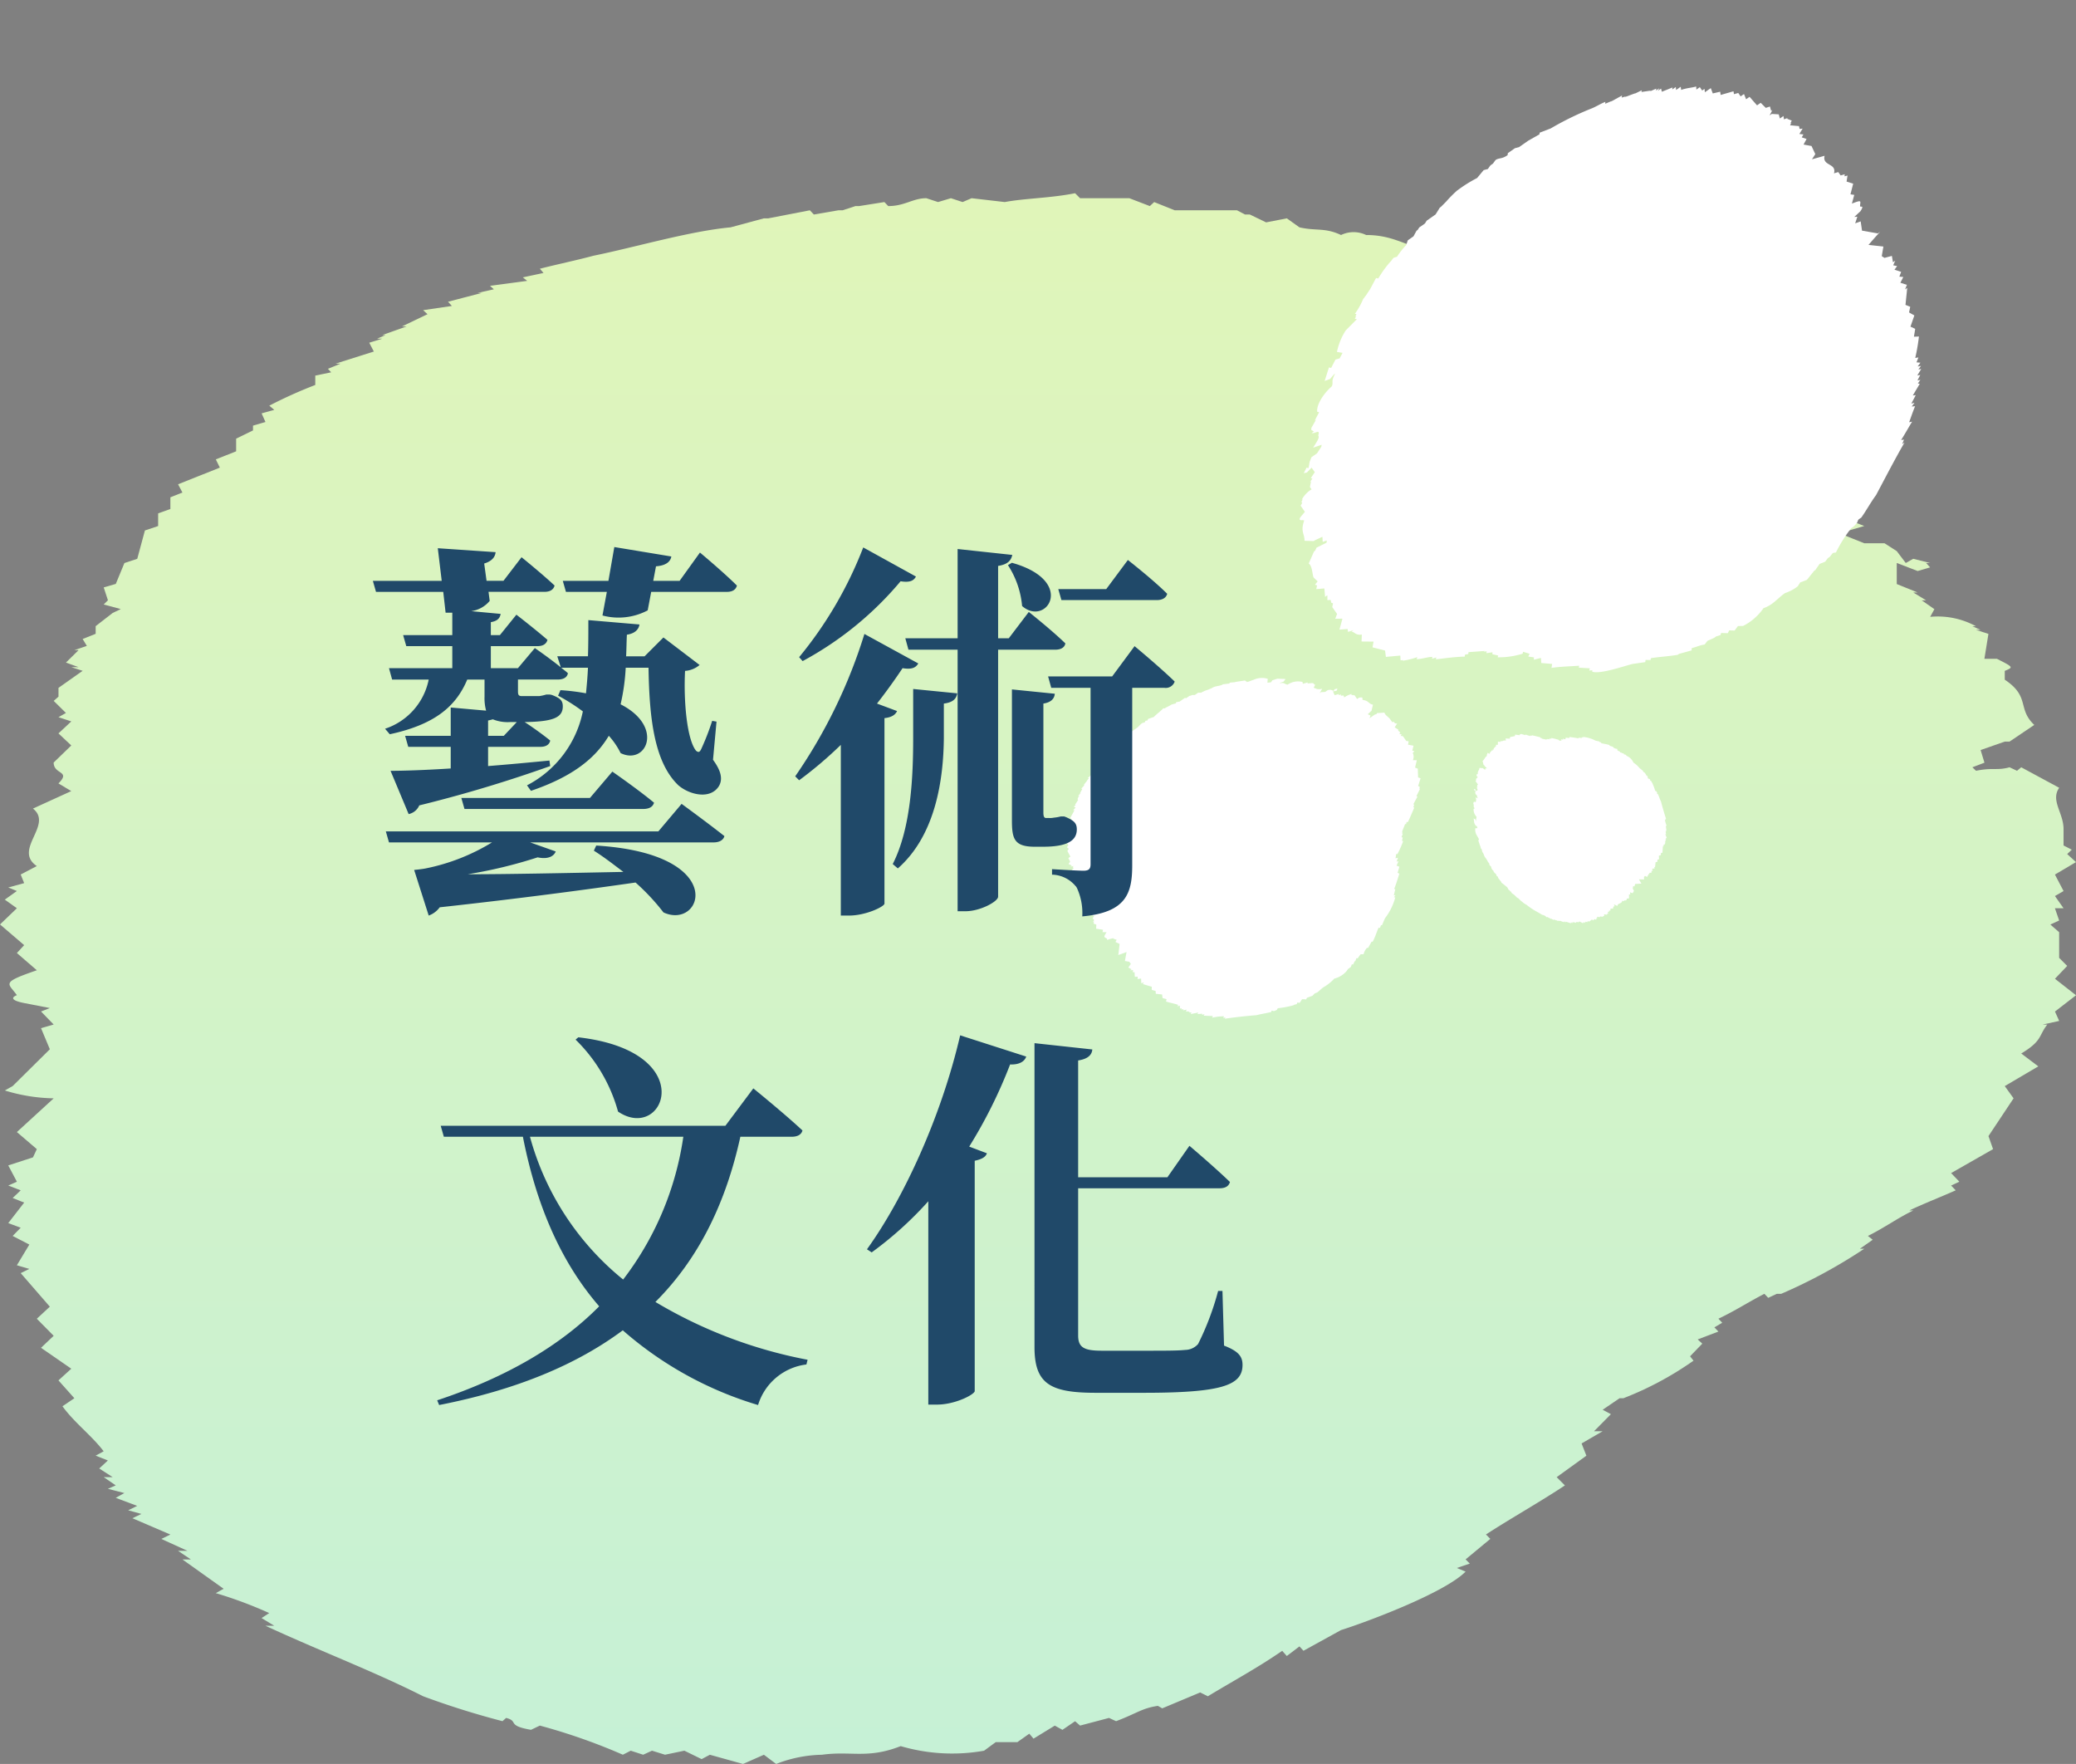 <svg xmlns="http://www.w3.org/2000/svg" xmlns:xlink="http://www.w3.org/1999/xlink" width="237.564" height="201.827" viewBox="0 0 237.564 201.827">
  <rect x="0" y="0" width="237.564" height="201.827" fill="#808080" stroke="none"/>
  <defs>
    <linearGradient id="linear-gradient" x1="0.5" x2="0.5" y2="1" gradientUnits="objectBoundingBox">
      <stop offset="0" stop-color="#e0f5b9"/>
      <stop offset="1" stop-color="#c6f1d6"/>
    </linearGradient>
  </defs>
  <g id="banner-name03" transform="translate(-146.213 -385.248)">
    <g id="Group_9574" data-name="Group 9574" transform="translate(26.213 67.119)">
      <path id="Path_24535" data-name="Path 24535" d="M96.714,526.849c1.491.372,0,.876,2.851,1.359l1.009-.483a68.035,68.035,0,0,1,9.5,3.334l.9-.462,1.425.462,1.009-.462,1.491.462,2.215-.462,1.974.966.943-.5,3.794,1.053,2.39-1.053,1.4,1.053a15.029,15.029,0,0,1,5.241-1.053c3.355-.462,5.219.5,9.013-.988a20.9,20.9,0,0,0,9.539.526l1.338-.986h2.478l1.36-.964.482.569,2.434-1.491.877.483,1.447-.987.57.5,3.311-.876.811.372c2.434-.92,2.917-1.469,4.781-1.753l.5.284,4.342-1.819.877.438c2.895-1.754,5.68-3.245,8.509-5.2l.526.593,1.447-1.1.46.5,4.3-2.368c2.873-.9,11.82-4.233,14.254-6.688l-1.009-.417,1.491-.5-.482-.483,2.829-2.346-.5-.505c2.873-1.864,6.228-3.749,9.035-5.613l-.943-.944,3.4-2.456-.548-1.4,2.412-1.4h-.987l1.93-1.951-.943-.506,1.93-1.315h.439a37.265,37.265,0,0,0,8.026-4.3l-.395-.5,1.4-1.448-.526-.482,2.368-.9-.46-.483.9-.526-.439-.461c1.908-.9,3.355-1.864,5.263-2.85l.439.46.987-.46h.5a59.846,59.846,0,0,0,9.5-5.154h-.5l1.469-1.031-.548-.438c1.908-.943,3.311-2,5.2-2.917h-.46c1.93-.9,3.333-1.425,5.307-2.3l-.526-.548.943-.439-.943-.987,4.8-2.74-.526-1.493,2.873-4.32-1.009-1.4,3.838-2.257-1.952-1.471c2.434-1.468,1.952-1.995,2.982-3.311h-.548l1.908-.416-.483-1.075,2.412-1.863-2.412-1.887,1.4-1.469-.921-.92v-2.939l-1.009-.877,1.009-.461-.483-1.4h.987l-.987-1.4.987-.571-.987-1.885,2.412-1.426-1.009-.92.526-.5-.943-.482v-1.865c0-1.885-1.513-3.266-.5-4.736l-4.342-2.346-.482.4-.855-.4c-1.447.4-1.886,0-3.838.4l-.417-.4,1.382-.526-.438-1.448,2.763-.965h.548l2.829-1.908c-1.974-1.864-.438-3.224-3.377-5.175v-1.008c1.009-.417,1.009-.417-.9-1.382H265.88l.461-2.85-1.425-.462h.526l-.943-.415h.417a9.144,9.144,0,0,0-5.241-1.075l.482-.877-1.447-1.009h.5l-1.469-.9h.5l-2.39-.966V394.7l2.39.921,1.425-.417-.461-.5h.461l-1.93-.483-.855.483-1.031-1.359-1.4-.9H252.13l-2.456-.986-.417.5-.526-.5,3.4-.987c-2.456-.966-3.816-1.447-3.4-2.433-1.842-1.4.526-.856.943-1.887h-.417l.417-.9-.417-.462-2.938-1.49h.57l-2.829-.9.417-1.01c-.987-1.359-4.759-3.31-9.035-3.31-1.382-.9-.46-1.382-3.246-2.874h.395l1.908.57,2.368-.57-3.794-2.719h-.482l-2.851-.593h-1.93l-1.864-.92,1.864-1.469c-1.425-.876-2.829-2.346-6.6-3.267l-5.219-.943.5-.483h-1.031l.526-.438-.921-.571.395-.417c-1.908-.394-3.289-1.359-5.241-1.864l-1.382-.482-2.325-.965-.46.462-3.333-1.953-.461.5c-2.851-.878-4.3-1.908-7.127-1.908a3.305,3.305,0,0,0-2.873,0c-1.864-.877-2.851-.438-4.759-.877l-1.447-1.03-2.369.461-1.864-.9h-.548l-.921-.483h-7.127l-2.347-.941-.5.459-2.346-.9h-5.636l-.57-.57c-2.873.57-5.68.57-8.048,1.01l-3.794-.44-1.031.44-1.338-.44-1.469.44-1.338-.44c-1.557,0-2.456.9-4.364.9l-.439-.459-2.895.459h-.417l-1.469.482h-.482l-2.807.483-.46-.483-4.759.922h-.5l-3.816,1.03c-4.715.439-10.921,2.28-15.68,3.246-1.952.525-4.188.988-6.14,1.49l.417.482-2.368.505.5.4-4.254.569.438.394-1.864.417h.482l-3.86,1.008.439.483-3.289.482.5.461-2.917,1.4h.526l-2.785.988h.373l-.965.415h.592l-1.491.46.526,1.008L77.2,371.893h.57l-1.447.593.373.4-1.82.373v1.075a52.277,52.277,0,0,0-5.263,2.368l.57.481-1.447.4.439.988-1.426.415v.549l-1.93.942v1.448l-2.324.922.461.943-4.781,1.908.5.943-1.381.547v1.339l-1.4.5v1.447l-1.513.506-.877,3.245-1.469.483-.987,2.389-1.382.4.483,1.47-.483.483,1.952.527-.921.438-1.952,1.514v.878l-1.491.591.482.79-1.425.483h.482l-1.447,1.424,1.447.527h-.833l1.294.417-2.763,1.952v1.007l-.548.483,1.4,1.382-.855.483,1.469.483L45.487,414.2l1.469,1.381-2.018,1.953c0,1.4,2.018.921.548,2.39l1.469.878-4.386,2c2.368,1.864-2.325,4.692.439,6.578l-1.842.965.395.987-1.82.5.987.4-1.382.988,1.382.986L38.8,436.06l2.763,2.368-.833.9,2.281,1.975c-4.211,1.447-3.268,1.447-2.281,2.851,0,0-1.382.46.833.9l2.939.571-1.009.395,1.447,1.491-1.447.417,1.009,2.413-4.254,4.209-.9.506a20.046,20.046,0,0,0,5.592.9l-4.21,3.859,2.281,1.953-.439.942-2.829.921.987,1.864-.987.439,1.425.548-.921.877,1.316.527-1.82,2.346,1.425.527-.921.943,1.908.986-1.426,2.368,1.426.418-.987.482,3.333,3.838-1.491,1.381,1.93,1.952L43.491,484.5l3.465,2.391-1.469,1.337,1.82,2.04-1.36.92c1.36,1.885,3.333,3.334,4.715,5.153l-.921.5,1.4.549-.987.92,1.535.987H50.662l1.382.944-.9.394,1.886.483-.987.548,2.456.922-1.031.505,1.513.416L53.951,504l4.342,1.864-1.031.505,2.982,1.359H59.171l1.469.988h-.965l4.715,3.354-.9.5a48.281,48.281,0,0,1,6.118,2.281l-.877.571,1.447.878H69.171c6.184,2.872,12.412,5.218,18.048,8.07a94.326,94.326,0,0,0,9.079,2.85Z" transform="translate(81.202 -12.157)" fill="url(#linear-gradient)"/>
      <path id="Path_24534" data-name="Path 24534" d="M11.046,35.438c.274.18,0,.18.548.279l.2-.1a11.116,11.116,0,0,0,1.658.75h.094l.291.107.176-.107.184.188.471-.188.373.287.176-.1.664.176.355-.077.287.077c.27,0,.548-.077.934-.077a4.961,4.961,0,0,0,1.576-.1,2.7,2.7,0,0,0,1.662.1l.274-.1h.377l.278-.188.094.107.351-.193h.116l.261-.188.107.1L23.1,36l.287.193a1.56,1.56,0,0,1,.741-.373l.094.081.732-.36.1.077c.561-.274,1.015-.655,1.482-.929l.111.12.27-.193.09.073.737-.458a6.627,6.627,0,0,0,2.33-1.276l-.107-.111.287-.086-.18-.086.544-.484-.094-.094c.565-.364,1.019-.737,1.5-1.1l-.111-.193.57-.454-.193-.287.475-.287-.206-.086.377-.274-.27-.107.36-.364.094.094a10.034,10.034,0,0,0,1.4-.844l-.1-.086.3-.283-.107-.094.385-.27h-.107l.184-.2H35l.822-.535.086.077.184-.172.116.094c.535-.291,1.105-.668,1.559-.938l-.081-.086.274-.2-.081-.081.917-.462-.09-.1.839-.458h-.1l.188-.189-.086-.2.732-.557L40.1,23.21l.548-.844-.188-.278.647-.57-.368-.27A.942.942,0,0,0,41.2,20.6h-.094l.377-.1-.176-.171.445-.39-.445-.458.278-.274-.2-.189v-.672l-.188-.171.188-.086-.188-.184.188-.082-.081-.308.081-.077-.188-.463.475-.188-.193-.171v-.2l-.176-.094v-.385c0-.351-.2-.634-.107-1.015l-.741-.445-.081.073-.214-.073h-.728l.274-.189-.171-.3.467-.073H40.1l.548-.484c-.377-.364-.107-.63-.642-1.109v-.077c.158-.193.158-.193-.2-.385h-.27v-.535l-.184-.12h.081l-.18-.077.1-.1a2.861,2.861,0,0,0-.934-.167l.081-.214-.278-.171.111-.094-.283-.094.107-.094-.48-.171.081-.39V9.56l.4.172.176-.094V9.56l-.283-.094-.18.094-.193-.287L37.4,9.1h-.385l-.467-.283-.081.094V8.815l.463-.2c-.381-.171-.561-.364-.561-.445-.368-.377.1-.193.18-.48H36.47v-.18l-.1-.094L35.9,7.136l.1-.077-.553-.188.09-.193a2.1,2.1,0,0,0-1.572-.728c-.291-.282-.1-.394-.651-.659h.09l.377.107.364-.107-.741-.57-.561-.18-.287.094L32.2,4.441l.287-.342a2.272,2.272,0,0,0-1.114-.771l-1.019-.27h.086l-.18-.073h.094l-.094-.116v-.1l-.925-.463-.2-.077-.463-.27-.086.064-.647-.351h-.094c-.467-.094-.758-.373-1.195-.373L26.173,1.2a3.347,3.347,0,0,0-.835-.175L25.056.827H24.6L24.31.634h-.086L24.019.557h-.45l-.1-.112h-.737L22.37.27l-.1.1L21.8.193c-.278,0-.66-.094-.934-.094L20.777,0c-.454.1-1.015.1-1.473.193L18.648,0l-.171.1-.2-.1L18.1.1l-.27-.1c-.368,0-.475.1-.839.1H16.34l-.278.094H15.41L14.669.27h-.094l-.737.176a13.615,13.615,0,0,0-2.707.574c-.364.081-.737.175-1.1.282h.18l-.463.18h.1l-.745.1.094.094-.373.094h.081l-.651.193.094.064-.561.112.1.094-.561.283h.18l-.467.09.107.09-.287.077h.09l-.18.1v.116l-.638.266.086.077h-.3l.111.214-.39.073.111.1-.929.458.1.2H4.639l.1.266L4.45,4.72l.1.111-.36.077v.283l-.381.287.073.188-.827.282.107.261H2.891V6.6l-.283.077.073.283-.27.1L2.317,7.8H2.034l-.069.458-.3.1.193.372H1.67l.364.18H1.863c0,.364-.1.094-.287.283v.274l-.257.094.081.077-.278.094.073.1-.167.283.291.086h-.2l.2.094-.475.36.094.287H.745l.377.274-.184.21.184.086-.184.265.257.287-.351.368c.094.278.351.188.094.574l.381.176-.745.261c.454.484-.385.947.077,1.486l-.278.094v.287l-.278.1H.287l-.193.184.193.274L0,16.237l.574.553-.2.188.373.279c-.651.261-.557.261-.373.651,0,0-.278.086.2.184l.454.176H.938l.257.368-.257.111.257.463-.822.929H.287c.287.09.651.193,1.032.283l-.745.732.364.364v.3l-.471.171.184.381H.467l.278.176-.171.184.171.1-.278.459.278.175-.171.214.364.18-.287.454.287.1L.745,24.5l.655.831-.206.291.287.356-.163.279.544.475-.193.364.3.368-.2.188c.27.368.647.728.917,1.114l-.184.077.287.1-.176.287.176.077-.1.107.21.1-.107.086.381.176-.2.094.373.283H3.165l.274.2-.193.09.827.364-.188.081.475.287-.09.094.283.09-.193.086.848.651-.193.094a5.594,5.594,0,0,1,1.208.655l-.184.111.266.081-.167.081c1.1.557,2.12,1.114,3.225,1.764.561.2,1.032.463,1.589.66Z" transform="matrix(0.819, -0.574, 0.574, 0.819, 236.114, 411.089)" fill="#fff" stroke="rgba(0,0,0,0)" stroke-width="1"/>
      <path id="Path_34992" data-name="Path 34992" d="M6.163,19.773c.153.1,0,.1.306.155l.112-.055a6.2,6.2,0,0,0,.925.418h.053l.163.06.1-.06.1.105.263-.105.208.16.1-.055.37.1.2-.043.16.043c.151,0,.306-.043.521-.043a2.769,2.769,0,0,0,.879-.055,1.5,1.5,0,0,0,.927.055L11.7,20.4h.21l.155-.105.053.06.2-.108h.065l.146-.105.06.055.306-.107.16.107a.871.871,0,0,1,.413-.208l.053.045.409-.2.055.043c.313-.153.566-.366.827-.519l.062.067.151-.107.05.041.411-.256a3.7,3.7,0,0,0,1.3-.712l-.06-.062.16-.048-.1-.048.3-.27-.053-.053c.315-.2.569-.411.836-.612l-.062-.108.318-.253-.108-.16.265-.16-.115-.048.21-.153-.151-.06.2-.2.053.053a5.6,5.6,0,0,0,.781-.471l-.055-.048.165-.158-.06-.053.215-.15h-.06l.1-.11h-.043l.459-.3.048.043.1-.1.065.053c.3-.162.617-.373.87-.523l-.045-.048.153-.112-.045-.045.511-.258-.05-.055.468-.255h-.057l.105-.105-.048-.113.409-.311-.1-.139.306-.471-.105-.155.361-.318-.205-.15a.526.526,0,0,0,.258-.361h-.053l.21-.055-.1-.1.249-.217-.249-.256.155-.153-.11-.105v-.375l-.105-.1.105-.048-.105-.1.105-.046-.045-.172.045-.043-.105-.258.265-.105-.108-.1v-.11l-.1-.053V8.895c0-.2-.112-.354-.06-.566l-.413-.248-.045.04-.12-.04h-.406l.153-.105-.1-.165.26-.041h.053l.306-.27c-.21-.2-.06-.351-.358-.619V6.837c.088-.107.088-.107-.11-.215h-.151v-.3l-.1-.067h.045l-.1-.043.055-.057a1.6,1.6,0,0,0-.521-.093l.045-.12-.155-.1.062-.053-.158-.053.06-.053-.268-.1.045-.218V5.334l.222.1.1-.053V5.334l-.158-.053-.1.053-.108-.16-.155-.1h-.215l-.26-.158-.045.052V4.918l.258-.11c-.213-.1-.313-.2-.313-.249-.206-.21.055-.107.1-.268h-.045v-.1l-.055-.053-.26-.158.055-.043-.308-.105.05-.108a1.172,1.172,0,0,0-.877-.406c-.163-.158-.057-.22-.363-.368h.05l.21.06.2-.06-.413-.318-.313-.1-.16.053-.2-.108.16-.191a1.267,1.267,0,0,0-.621-.43l-.569-.151h.048l-.1-.041h.053L16.882,1.6V1.546l-.516-.258-.11-.043L16,1.094l-.048.036-.361-.2h-.053c-.26-.053-.423-.208-.667-.208L14.6.667a1.868,1.868,0,0,0-.466-.1L13.98.461h-.253L13.565.354h-.048L13.4.311h-.251L13.1.249h-.411l-.2-.1-.057.055-.258-.1c-.155,0-.368-.053-.521-.053L11.593,0c-.253.055-.566.055-.822.107L10.405,0l-.1.055L10.2,0l-.1.055L9.946,0c-.206,0-.265.055-.468.055H9.117L8.962.107H8.6L8.185.15H8.133l-.411.1a7.6,7.6,0,0,0-1.51.32c-.2.045-.411.1-.614.158h.1l-.258.1H5.5L5.081.882l.053.053L4.925.987h.045l-.363.107.053.036-.313.062.057.052L4.091,1.4h.1l-.26.05.06.05-.16.043h.05l-.1.055v.065l-.356.148.048.043H3.307l.062.119-.217.041.062.055L2.7,2.328l.055.11H2.588l.057.148-.162.048L2.54,2.7l-.2.043V2.9l-.213.16.041.105-.461.158.06.146H1.613v.217l-.158.043.041.158-.151.055-.053.411H1.135L1.1,4.605l-.165.057.108.208H.932l.2.1h-.1c0,.2-.055.053-.16.158v.153l-.143.053.045.043L.626,5.43l.041.055-.093.158.163.048H.626l.11.053-.265.2.053.16H.416l.21.153-.1.117.1.048-.1.148.143.16-.2.205c.053.155.2.105.053.32l.213.1L.32,7.5c.253.27-.215.528.043.829l-.155.053v.16L.053,8.6H.16l-.108.1.108.153L0,9.06l.32.308-.112.105.208.155c-.363.146-.311.146-.208.363,0,0-.155.048.112.1l.253.1H.523l.143.206-.143.062.143.258-.459.519H.16c.16.05.363.108.576.158L.32,11.8l.2.2v.165l-.263.1.1.213H.26l.155.1-.1.1.1.055-.155.256.155.1-.1.119.2.1-.16.253.16.055-.108.052.366.464L.667,14.3l.16.2-.091.155.3.265-.108.2.165.206-.112.105c.151.206.361.406.511.621l-.1.043.16.057-.1.16.1.043-.057.06.117.055-.06.048.213.1-.11.053.208.158h-.1l.153.11-.108.05.461.2-.105.045.265.16-.05.053.158.05-.108.048.473.363-.108.053a3.121,3.121,0,0,1,.674.366l-.1.062.148.045-.093.045c.614.311,1.183.621,1.8.985.313.11.576.258.887.368Z" transform="translate(300.011 427.323) rotate(-135)" fill="#fff" stroke="rgba(0,0,0,0)" stroke-width="1"/>
      <path id="Path_24536" data-name="Path 24536" d="M55.9,57.509c-.474.163,0,.163-.949.341H54.6a15.611,15.611,0,0,0-3.01,1.268l-.326-.156-.519.156h-.289l-.474.156-.675-.156-.793.289h-.171l-1.275.371-.793-.2-.482.2a4.609,4.609,0,0,1-1.638-.2c-1.119,0-1.905.326-3.01,0a6.289,6.289,0,0,1-3.084.326l-.482-.326-.615.2-.489-.371-.319.171-.615-.459-.193.156-.482-.156h-.3l-.823-.156-.5.156c-.637-.3-.934-.3-1.446-.511l-.163.207-1.408-.5h-.193c-.956-.459-1.749-.964-2.721-1.445l-.163.148-.452-.334-.178.186-1.3-.66c-.8-.319-3.7-1.127-4.292-1.92l.1-.141-.311-.17.208-.163-.993-.793.163-.156c-.8-.474-1.779-1.134-2.735-1.616l.319-.326-.956-.8.3-.5-.786-.3.171-.207-.482-.453.311-.171-.482-.615-.17.148a9.1,9.1,0,0,1-2.572-1.3l.163-.134-.46-.5.133-.178-.623-.319.148-.163-.311-.141h.163l-1.609-.964-.148.163-.356-.163L9.97,44.5c-.949-.638-1.942-1.127-2.891-1.646l.178-.134-.5-.178.163-.141c-.5-.341-1.112-.467-1.623-.823l.193-.148a8.179,8.179,0,0,1-1.616-.63H4l-.289-.171L4,40.17l-1.438-.823L2.9,38.7l-.964-1.127.474-.467-1.119-.8.482-.631c-.645-.326-.482-.667-.771-.963H1.29l-.638-.193.156-.3L0,33.743l1-.83-.682-.467.489-.326v-.963l.319-.3L1,30.682l.126-.3-.319-.193.319-.46H.808l.482-.837-.8-.467.319-.3-.156-.2.475-.133L1,27.153c.126-.467.623-1.127.467-1.624l1.282-.778H2.9l.334-.193,1.268.193.163-.193-.474-.133.311-.5-.964-.17H3.4l-.838-.63c.482-.66.185-1.12,1.312-1.928l-.163-.156C3.4,20.9,3.4,20.7,4,20.571l.5-.134v-.859l.326-.148v-.148l.311-.178H4.989A3.076,3.076,0,0,1,6.6,18.769v-.326l.482-.467H6.924l.467-.163-.133-.141.771-.3v-.63l-.771.141-.334-.141h0l.63-.334.156.171.5-.5.482-.326h.786l.823-.333.171-.163-.993-.289c.823-.349,1.282-.5,1.282-.809.645-.5-.141-.34-.46-.659h.319l-.148-.312L10.615,13l.971-.46H11.4l.971-.5-.148-.163c.319-.638,1.6-1.268,3.047-1.431.482-.326.148-.46,1.134-.972h-.171l-.652.171-.638-.171,1.29-.986.171.193.956-.5.467.163.638-.326L18,7.561a7.233,7.233,0,0,1,2.239-1.438L22.016,5.8l-.163-.178.334-.156h-.17l.3-.171-.134-.126a8.091,8.091,0,0,0,1.735-.838l.5-.156.8-.311,1.3-.66.178.193a11.578,11.578,0,0,1,2.38-.808c.5-.155.319-.155.8,0A8.814,8.814,0,0,1,31.5,2.1l.467-.341h.793l.66-.326h.156l.3-.126h.8l.348-.148h1.245L37.109.8h.148l.8-.141A15.548,15.548,0,0,1,39.837.333H40a15.336,15.336,0,0,1,2.55.141L43.684.163l.467.17.482-.17h.348L45.456,0c.482,0,.63.333,1.453.333l.156-.17h.986l.46.17h1.282L51.26.474l.133-.141,1.3.326a34.52,34.52,0,0,1,4.974.772c.66.178,1.3.178,1.9.326l-.133.171.793.17h-.163l1.49.163-.178.17.467.155H61.69l1.26.334h-.119l.919.148-.156.133.993.5H64.4l.815.163-.156.163h.467l-.311.148h.445l-.133.348,1.282.3-.163.171h.5l-.17.3h.645l-.163.326c.645.178,1.134.5,1.631.667l-.185.3h.482v.467h.326l-.185.341h.823l-.163.63.808.326-.171.334,1.446.5-.148.3.482.171v.474h.467l-.141.63h.482l.141,1.29h.511l.141.808.482.149-.178.489h.178l-.623.319h.3l.63.5-.163.467h.5l-.178.341.482.134h-.163l.334.5-.334.178h.163l-.3.148.786.667-.133.3.311.17-.66.289.348.311-.348.163.348.467-.652.326.652.66-.178,1.008-.652.267,1.416.5c-.934.808.675,1.468-.274,2.261l.482.163v.467l.467.163-.163.171.334.133-.482.5.482.63-.956.822.319.3-.793.66c1.26.311.949.311.586.786,0,.156.511.156-.274.489l-.964.134.3.177L75,29.547l.645.178-.482.956,1.3,1.3h.319c-.66.133-1.3.3-1.95.459l1.29,1.134-.786.793.141.341.823.3-.311.667H76.3l-.489.3.311.334-.482.162.482.638-.482.334.348.289-.652.349.474.622-.474.311h.3l-1.275,1.476.319.489-.482.453.3.63-1.1.793.3.519-.637.652.482.311A22.017,22.017,0,0,1,71.793,46.1l.326.163-.5.333.341.289-.5.178.341.163-.474.163.3.141-.793.348.311.148-.623.326.311.141-.474.171.163.155-1.423.638.3.163-.971.5.348.133-.5.171.334.193c-.489.3-1.134.778-1.616,1.112l.319.133c-.8.356-1.431.667-2.231,1l.289.156-.46.3h.326c-2.083.971-4.166,2.068-6.123,3.062-.919.3-1.913.8-2.854,1.134Z" transform="matrix(0.819, -0.574, 0.574, 0.819, 253.909, 362.535)" fill="#fff"/>
    </g>
    <path id="Path_37240" data-name="Path 37240" d="M-32.085-16.56v-1.755a4.67,4.67,0,0,0,.54-.135,4.525,4.525,0,0,0,1.98.315h.765l-1.485,1.575Zm-11.25-.18c5.22-1.125,7.6-3.24,8.865-6.255h1.98v1.935a5.358,5.358,0,0,0,.18,1.62l-4.05-.36v3.24h-5.22l.36,1.26h4.86v2.475c-2.835.18-5.31.27-6.885.27l2.07,4.95A1.7,1.7,0,0,0-39.96-8.6a154.05,154.05,0,0,0,14.985-4.5l-.09-.63c-2.34.225-4.725.45-7.02.63v-2.2H-26.1c.585,0,1.035-.225,1.125-.72-.945-.765-2.16-1.62-2.925-2.115,3.33-.045,4.365-.54,4.365-1.8,0-.675-.315-.945-1.26-1.305l-.225-.045h-.405a5.232,5.232,0,0,1-.81.18h-1.98c-.36,0-.45-.135-.45-.54V-23h4.545c.63,0,1.08-.225,1.17-.72-.225-.225-.495-.405-.765-.63h3.06c-.045,1.035-.135,1.98-.225,2.925a24.734,24.734,0,0,0-2.925-.36l-.27.63a21.817,21.817,0,0,1,2.835,1.8,12.285,12.285,0,0,1-6.39,8.46l.45.63c4.77-1.62,7.38-3.735,8.91-6.3a8.605,8.605,0,0,1,1.35,1.98c2.925,1.44,5.04-3.015,0-5.58a24.055,24.055,0,0,0,.585-4.185h2.61c.09,5.67.63,10.8,3.42,13.455,1.26,1.08,3.645,1.665,4.635.09.5-.855.18-1.845-.675-3.015l.4-4.365-.495-.09a28.768,28.768,0,0,1-1.26,3.24c-.18.36-.315.4-.585.18-1.035-1.26-1.44-5.625-1.26-9.135a2.868,2.868,0,0,0,1.665-.675l-4.14-3.15-2.16,2.16H-16.29c.045-.81.045-1.62.09-2.475.9-.135,1.35-.585,1.44-1.17l-5.85-.5c0,1.485,0,2.88-.045,4.14h-3.51l.4,1.26c-1.395-1.125-2.97-2.2-2.97-2.2l-1.935,2.3H-31.77v-2.52h5.31c.63,0,1.035-.225,1.17-.72-1.4-1.215-3.555-2.88-3.555-2.88l-1.89,2.34H-31.77v-1.485c.765-.135,1.035-.45,1.125-.945l-3.375-.315A3.334,3.334,0,0,0-31.9-32l-.135-1.035h6.39c.63,0,1.035-.225,1.17-.72-1.44-1.35-3.78-3.24-3.78-3.24l-2.07,2.7h-1.935l-.27-1.98c.9-.27,1.26-.765,1.305-1.3l-6.615-.45.45,3.735H-45.27l.36,1.26h7.695l.27,2.385h.765v2.565h-5.625l.36,1.26h5.265v2.52h-7.245l.36,1.305h4.185a7.479,7.479,0,0,1-4.995,5.625ZM-20.43-9.45H-35.145l.36,1.26h20.43c.675,0,1.125-.225,1.26-.72-1.845-1.53-4.77-3.555-4.77-3.555Zm7.83,3.825H-43.785l.36,1.26h11.79a23.286,23.286,0,0,1-7.56,2.97c-.4.09-1.35.18-1.35.18l1.665,5.22a2.666,2.666,0,0,0,1.26-.945c9.045-.99,16.785-2.025,22.41-2.835a24.925,24.925,0,0,1,3.195,3.42c4.455,2.07,7.6-6.705-7.695-7.65l-.27.585c1.215.765,2.3,1.62,3.375,2.43-6.8.135-13.14.27-17.82.27a53.768,53.768,0,0,0,8.01-1.935c1.26.27,1.89-.18,2.07-.675L-27.27-4.365H-6.3c.63,0,1.125-.225,1.26-.72-1.935-1.53-4.9-3.69-4.9-3.69Zm2.43-28.665h-3.015l.315-1.665c1.215-.09,1.665-.585,1.755-1.125l-6.525-1.08-.675,3.87h-5.22l.36,1.26h4.68l-.5,2.7a7.124,7.124,0,0,0,5.175-.585l.4-2.115h8.64c.63,0,1.035-.225,1.17-.72-1.53-1.53-4.23-3.78-4.23-3.78Zm54.585,2.2c.63,0,1.08-.225,1.215-.72-1.62-1.62-4.5-3.87-4.5-3.87l-2.475,3.33h-5.49l.36,1.26ZM27.405-36.09a10.205,10.205,0,0,1,1.62,4.68c2.79,2.43,6.255-2.88-1.17-4.95Zm-16.56-2.025A45.371,45.371,0,0,1,3.51-25.56l.4.45A38.249,38.249,0,0,0,15.12-34.245c1.08.18,1.53-.09,1.755-.54ZM12.42-20.25c1.125-1.44,2.115-2.835,2.925-4.05,1.125.18,1.53-.09,1.8-.54L10.98-28.215a59.573,59.573,0,0,1-7.92,16.29l.45.45a45.37,45.37,0,0,0,4.77-4.05V4.005h.945c1.89,0,3.96-.99,4.05-1.35v-21.24c.855-.09,1.26-.405,1.44-.81Zm4.14,3.87c0,4.365-.225,10.35-2.34,14.49l.585.5c4.41-3.87,5.22-10.4,5.265-14.9v-3.96c1.08-.135,1.44-.585,1.53-1.17l-5.04-.5ZM32.805-26.415c.63,0,1.08-.225,1.17-.72-1.575-1.53-4.185-3.6-4.185-3.6L27.5-27.72H26.28V-36c1.125-.18,1.485-.63,1.62-1.26l-6.255-.675V-27.72H15.66l.36,1.305h5.625V3.51h.9c1.71,0,3.735-1.125,3.735-1.665v-28.26ZM33.84-7.335h-.4a4.547,4.547,0,0,1-.765.135,2.378,2.378,0,0,1-.54.045h-.36c-.225,0-.315-.18-.315-.63V-20.25c.855-.135,1.26-.54,1.305-1.125l-4.905-.495V-6.885c0,2.115.27,3.015,2.61,3.015h.945c2.655,0,3.87-.63,3.87-1.98,0-.72-.315-.99-1.215-1.4Zm5.49-16.02H32l.36,1.305h4.5V-1.89c0,.5-.135.765-.81.765-.72,0-3.6-.18-3.6-.18v.63A3.6,3.6,0,0,1,35.28.81,6.831,6.831,0,0,1,35.91,4.1c5.04-.45,5.715-2.655,5.715-5.85v-20.3h3.69a1.077,1.077,0,0,0,1.17-.72c-1.71-1.665-4.59-4.05-4.59-4.05ZM-22.073,18.2a18.272,18.272,0,0,1,4.86,8.235c5.31,3.6,9.495-6.885-4.545-8.5Zm12.33,11.115A35.065,35.065,0,0,1-16.628,45.65,31.782,31.782,0,0,1-27.292,29.315Zm12.375,0c.675,0,1.125-.225,1.26-.72C1.822,26.66-1.732,23.78-1.732,23.78l-3.195,4.275h-32.58l.36,1.26H-28.1c1.62,8.28,4.59,14.625,8.73,19.4-4.41,4.455-10.53,8.1-18.54,10.755l.225.54c8.91-1.755,15.75-4.635,21.015-8.55a41.379,41.379,0,0,0,15.48,8.55A6.614,6.614,0,0,1,4.343,55.37l.135-.54a53.25,53.25,0,0,1-17.415-6.615c5.085-5.085,8.1-11.52,9.72-18.9Zm9.18,13.23a41.4,41.4,0,0,0,6.48-5.85V59.96h.99c2.07,0,4.23-1.125,4.32-1.53V32.06c.855-.18,1.26-.45,1.395-.855l-2.025-.765a55.532,55.532,0,0,0,4.68-9.4c1.08.045,1.665-.36,1.845-.9l-7.56-2.43c-2.16,9.315-6.48,18.675-10.665,24.48Zm40.14,4.41h-.495a31.69,31.69,0,0,1-2.295,6.075,2.007,2.007,0,0,1-1.485.675c-.81.09-2.385.09-4.365.09H38.138c-2.07,0-2.7-.4-2.7-1.755V35.21H51.593c.675,0,1.08-.225,1.215-.72-1.71-1.665-4.635-4.14-4.635-4.14l-2.52,3.6H35.438V20.585c1.17-.18,1.575-.675,1.62-1.26l-6.615-.72V53.39c0,4.23,1.845,5.22,7.02,5.22h5.445c9,0,11.34-.855,11.34-3.195,0-.99-.495-1.575-2.115-2.205Z" transform="translate(234.151 486)" fill="#204969"/>
  </g>
</svg>
